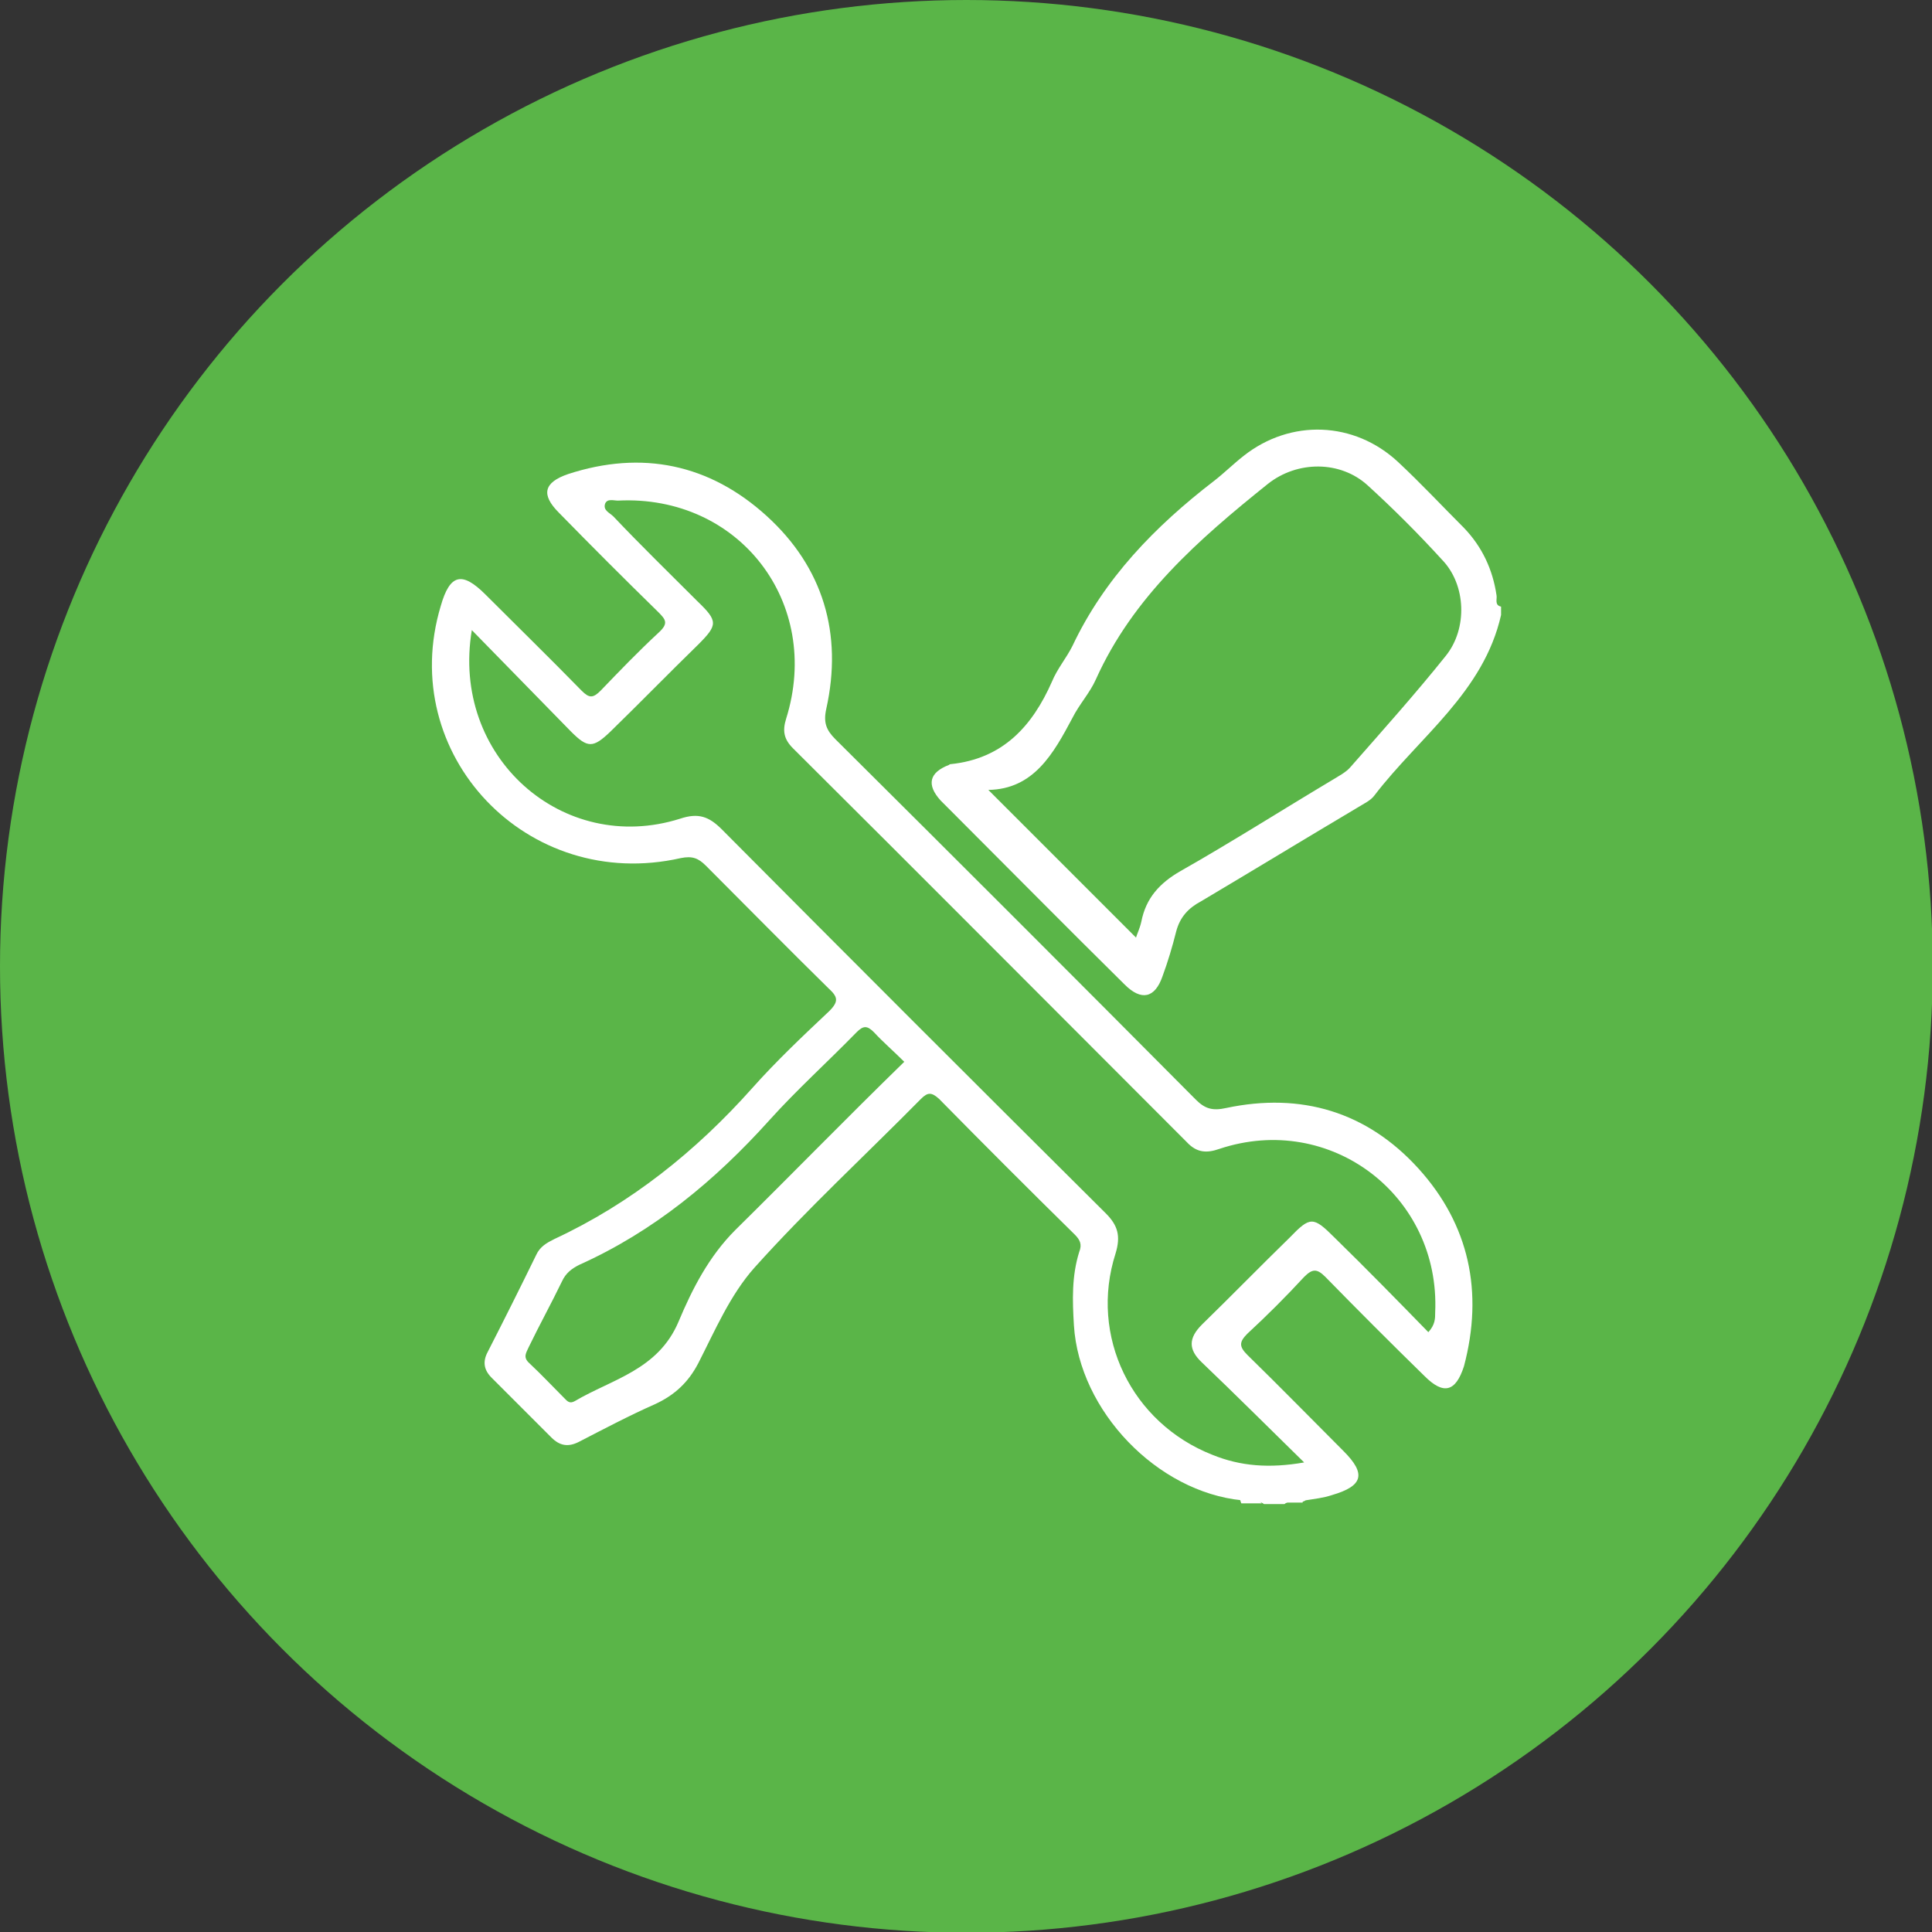 <?xml version="1.0" encoding="utf-8"?>
<svg xmlns="http://www.w3.org/2000/svg" xmlns:xlink="http://www.w3.org/1999/xlink" version="1.1" id="Ebene_1" x="0px" y="0px" viewBox="0 0 255.1 255.1" style="enable-background:new 0 0 255.1 255.1;" xml:space="preserve" width="90" height="90">
<rect x="0" y="0" width="255.1" height="255.1" fill="#333333" stroke="none"/>
<style type="text/css">
	.st0{fill:#5AB548;}
	.st1{fill:#FFFFFF;}
	.st2{fill:none;}
</style>
<g>
	<circle class="st0" cx="127.6" cy="127.6" r="127.6"/>
	<g>
		<path class="st1" d="M163.7,198c1-0.1,2-0.4,2.9,0.5c-0.9,0-1.8,0-2.7,0C163.8,198.3,163.8,198.1,163.7,198z"/>
		<path class="st1" d="M169.3,198.4c0.8-0.9,1.8-0.6,2.8-0.5c0,0.1-0.1,0.2-0.1,0.3c0,0.1,0,0.1,0,0.2    C171.1,198.4,170.2,198.4,169.3,198.4z"/>
		<path class="st1" d="M187.3,154.3c-6.8-7.5-15.5-10.1-25.4-8c-1.8,0.4-2.8,0.1-4-1.1c-15.8-15.9-31.7-31.8-47.6-47.6    c-1.2-1.2-1.6-2.2-1.2-4c2.2-9.9-0.4-18.7-7.9-25.5c-7.5-6.8-16.4-8.7-26.2-5.5c-3.2,1.1-3.6,2.7-1.2,5.1    c4.3,4.4,8.7,8.8,13.1,13.1c1,1,1.4,1.5,0.1,2.7c-2.7,2.5-5.2,5.1-7.7,7.7c-1,1-1.5,1-2.5,0c-4.2-4.3-8.5-8.5-12.7-12.7    c-3.1-3.1-4.7-2.7-5.9,1.5c-5.9,19.6,11.4,37.9,31.7,33.3c1.5-0.3,2.3,0,3.3,1c5.4,5.4,10.7,10.8,16.2,16.2c1.2,1.1,1.4,1.7,0.1,3    c-3.5,3.3-7,6.6-10.2,10.2c-7.4,8.3-16,15.2-26.1,19.9c-1,0.5-1.9,1-2.4,2.1c-2.1,4.3-4.2,8.5-6.4,12.8c-0.7,1.3-0.5,2.4,0.5,3.4    c2.6,2.6,5.3,5.3,7.9,7.9c1.1,1.1,2.2,1.3,3.6,0.6c3.3-1.7,6.7-3.5,10.1-5c2.6-1.2,4.4-2.9,5.7-5.4c2.2-4.3,4.2-9,7.4-12.6    c7-7.8,14.7-14.9,22-22.3c0.9-0.9,1.4-0.9,2.4,0c5.9,6,11.9,12,17.9,17.9c0.7,0.7,1,1.3,0.6,2.3c-1,3.2-0.9,6.4-0.7,9.7    c0.7,11.3,11,22,22.2,23.1c0.9,0.5,2-0.2,2.9,0.5c0.9,0,1.8,0,2.7,0c0.8-0.7,1.9,0.1,2.8-0.5c1.2-0.2,2.3-0.3,3.5-0.7    c4.1-1.2,4.5-2.8,1.5-5.8c-4.2-4.2-8.4-8.5-12.7-12.7c-1.1-1.1-1.1-1.7,0-2.8c2.6-2.4,5.1-4.9,7.5-7.5c1.1-1.1,1.7-1.1,2.8,0    c4.3,4.4,8.7,8.8,13.1,13.1c2.5,2.5,4.1,2.1,5.2-1.3C195.9,170.6,194,161.7,187.3,154.3z M97.1,162.4c-3.5,3.5-5.7,7.8-7.5,12.1    c-2.7,6.4-8.8,7.6-13.7,10.5c-0.7,0.4-1,0-1.4-0.4c-1.5-1.5-3-3.1-4.6-4.6c-0.9-0.8-0.4-1.4-0.1-2.1c1.4-2.9,3-5.8,4.4-8.7    c0.5-1.1,1.3-1.7,2.3-2.2c9.8-4.4,17.9-11.1,25.1-19.1c3.6-4,7.7-7.7,11.5-11.6c0.9-0.9,1.4-0.9,2.3,0c1.2,1.3,2.6,2.5,4,3.9    C111.7,147.7,104.5,155.1,97.1,162.4z M189.5,173.3c0,0.8,0,1.6-0.9,2.6c-4.1-4.2-8.2-8.4-12.4-12.5c-2.8-2.8-3.2-2.8-5.9,0    c-3.9,3.8-7.7,7.7-11.6,11.5c-1.8,1.8-1.8,3.3,0,5c4.4,4.2,8.7,8.5,13.5,13.2c-4.6,0.8-8.4,0.5-12.1-1    c-10.7-4.2-16.3-15.7-12.8-26.6c0.7-2.3,0.3-3.7-1.3-5.3c-16.9-16.8-33.8-33.7-50.7-50.7c-1.7-1.7-3.1-2.2-5.5-1.4    c-15.5,4.9-30.3-8.2-27.5-24.9c4.6,4.7,8.9,9.1,13.1,13.4c2.2,2.2,2.9,2.2,5.2,0c3.9-3.8,7.7-7.7,11.6-11.5    c2.6-2.6,2.6-3.1-0.1-5.7c-3.7-3.7-7.5-7.4-11.1-11.2c-0.5-0.5-1.4-0.8-1.1-1.7c0.3-0.7,1.1-0.4,1.7-0.4c16-0.8,27,13.5,22.2,28.8    c-0.5,1.6-0.3,2.7,0.9,3.9c17.4,17.3,34.7,34.7,52,52c1.3,1.4,2.6,1.5,4.3,0.9C175.7,146.8,190.2,157.9,189.5,173.3z"/>
		<path class="st1" d="M197.6,78.6c-0.5-3.4-1.9-6.4-4.3-8.9c-2.9-2.9-5.7-5.9-8.7-8.7c-5.8-5.4-14.2-5.7-20.4-0.8    c-1.4,1.1-2.6,2.3-3.9,3.3c-7.8,6-14.5,12.9-18.7,21.8c-0.8,1.6-2,3-2.7,4.7c-2.6,5.9-6.5,10.2-13.4,10.9c-0.1,0-0.2,0.1-0.2,0.1    c-2.6,1-3,2.6-1.1,4.7c0.3,0.3,0.6,0.6,1,1c7.8,7.8,15.5,15.6,23.3,23.3c2.2,2.2,4,1.8,5-1.1c0.7-1.9,1.3-3.9,1.8-5.9    c0.5-1.9,1.6-3.1,3.3-4c6.9-4.1,13.8-8.3,20.7-12.4c0.8-0.5,1.7-0.9,2.2-1.6c5.9-7.7,14.4-13.6,16.7-23.8c0-0.4,0-0.7,0-1.1    C197.3,79.9,197.7,79.1,197.6,78.6z M190.9,86.6c-4,5-8.3,9.8-12.6,14.7c-0.6,0.7-1.6,1.2-2.4,1.7c-6.7,4-13.3,8.2-20,12    c-2.8,1.6-4.6,3.6-5.2,6.7c-0.2,0.9-0.6,1.7-0.7,2.1c-6.4-6.4-12.9-12.9-19.5-19.5c6-0.1,8.6-4.8,11.1-9.5    c0.9-1.8,2.3-3.3,3.1-5.1c4.9-10.9,13.6-18.5,22.7-25.8c3.9-3.1,9.6-3.1,13.2,0.2c3.4,3.1,6.7,6.4,9.8,9.8    C193.6,77.2,193.8,83,190.9,86.6z"/>
	</g>
	<rect x="42.5" y="42.5" class="st2" width="170.1" height="170.1"/>
	<rect x="42.5" y="42.5" class="st2" width="170.1" height="170.1"/>
</g>
</svg>
